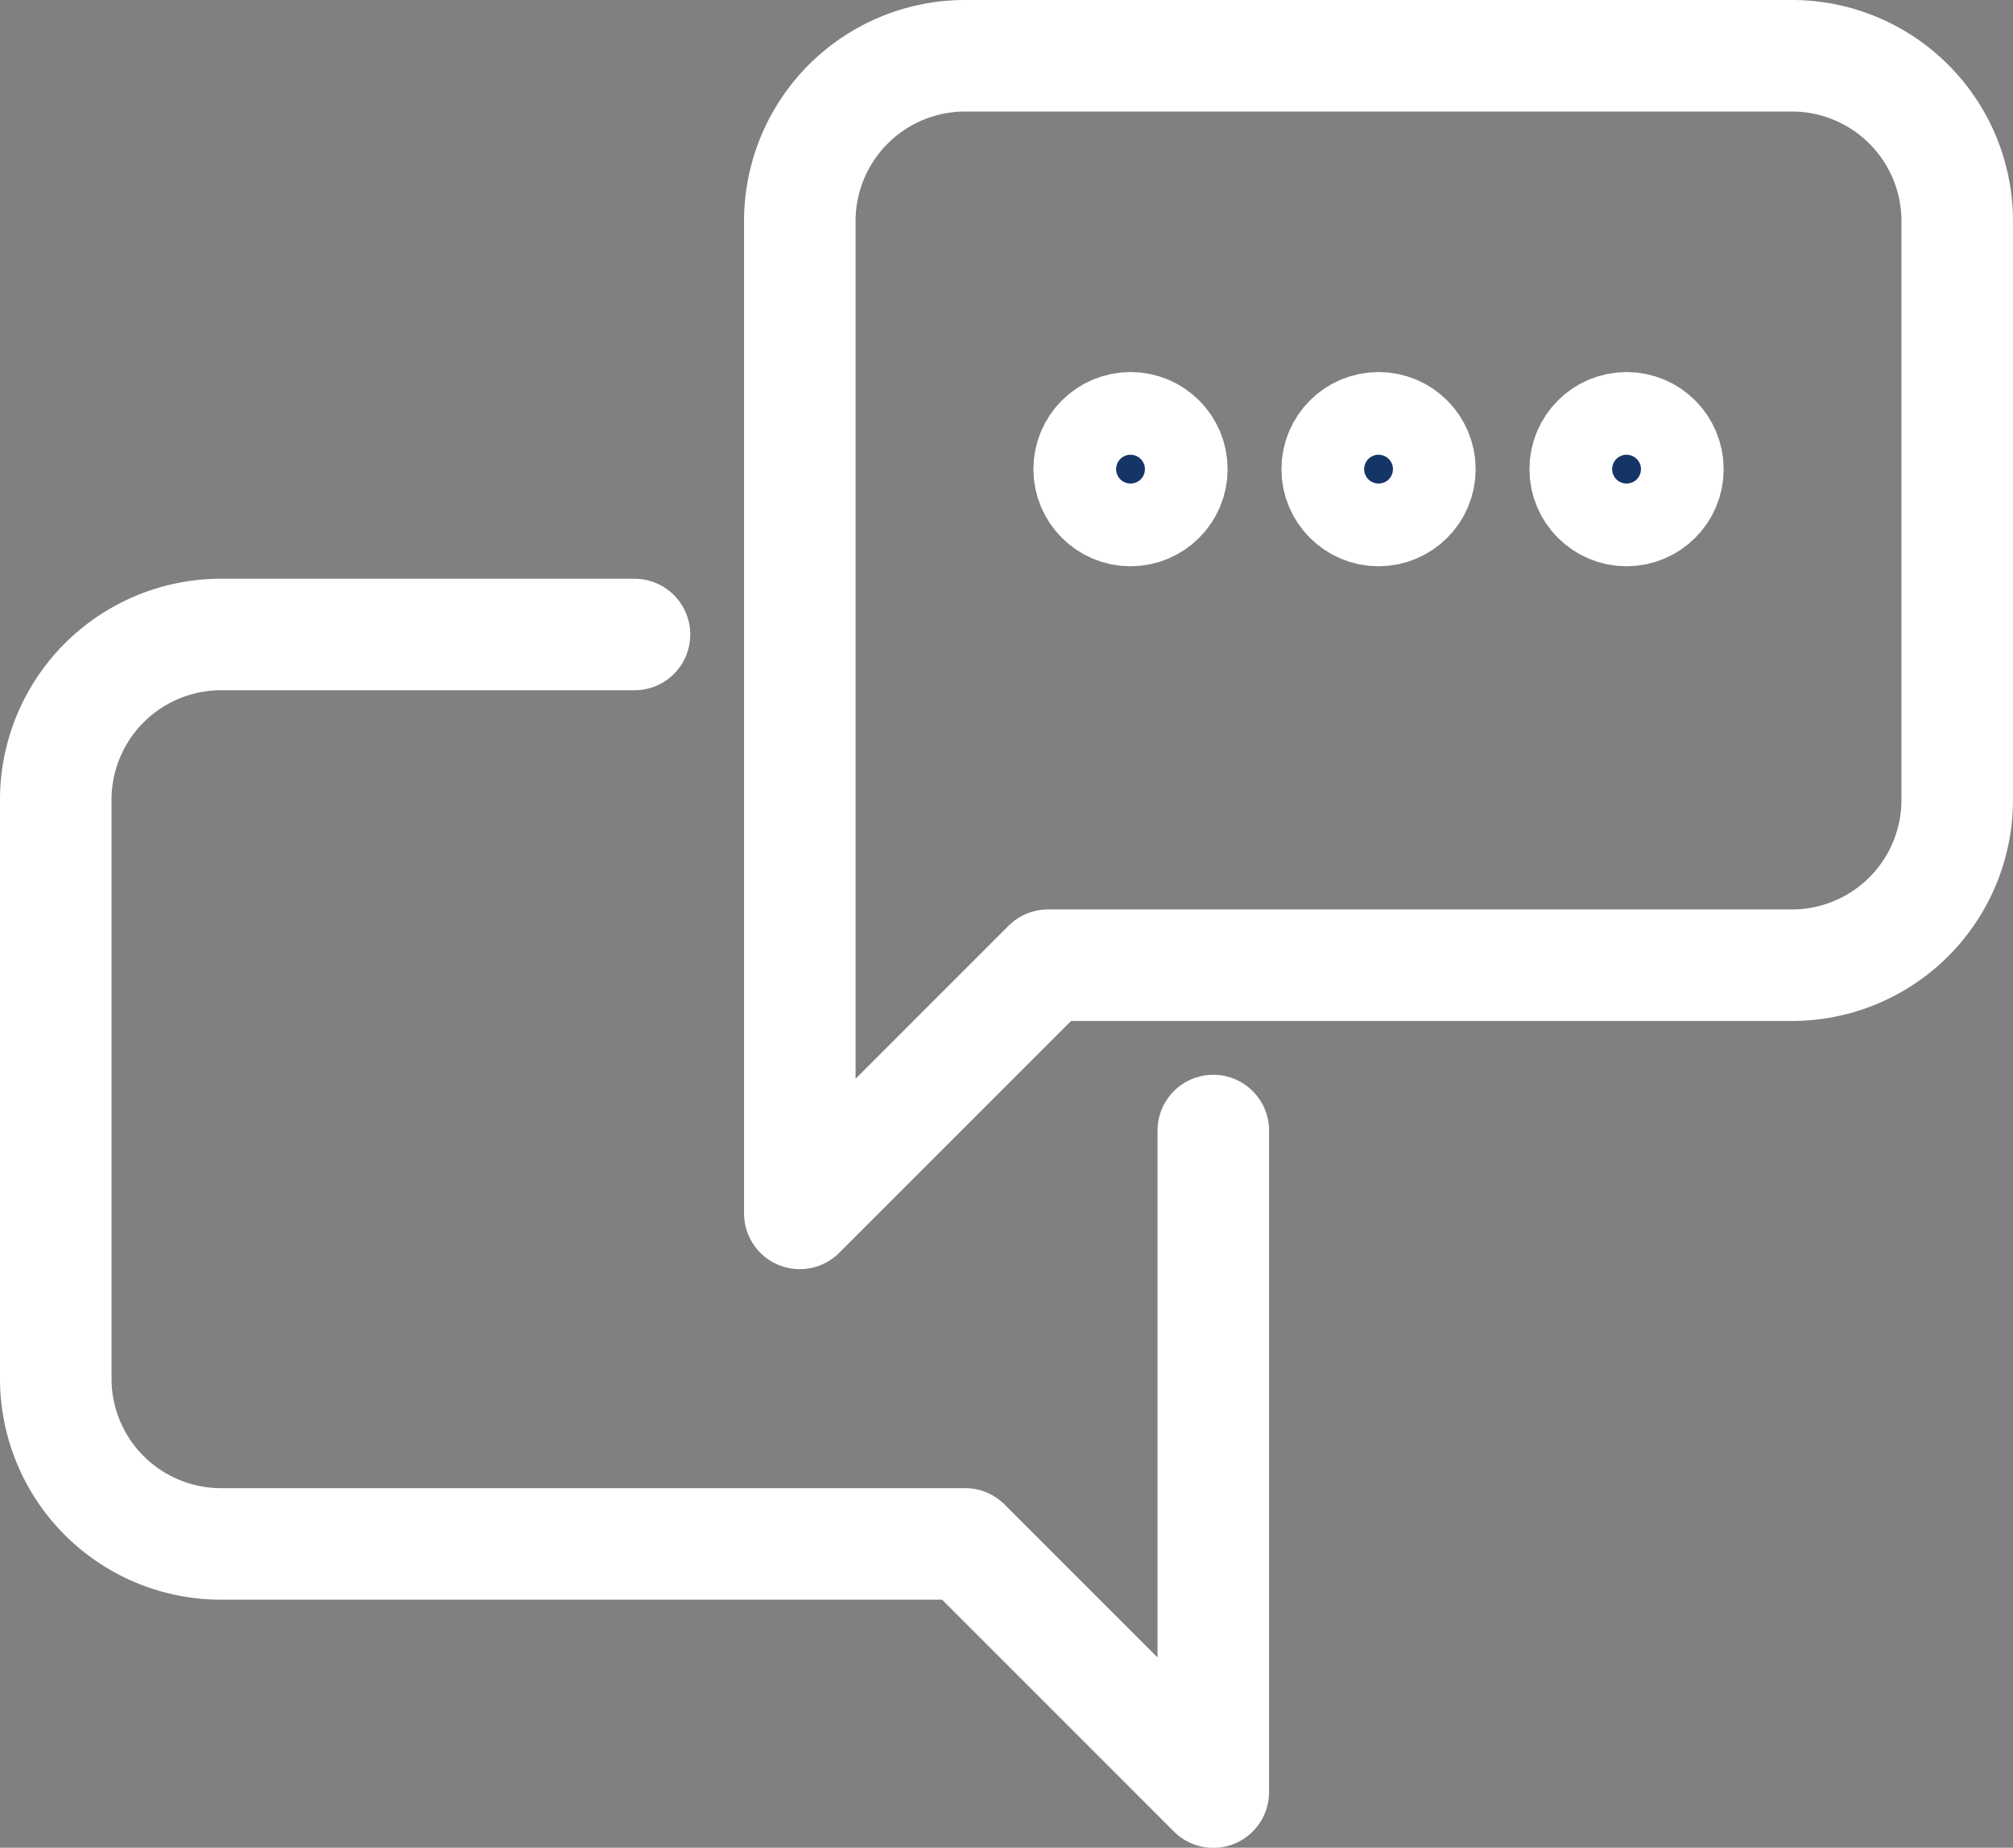 <svg xmlns="http://www.w3.org/2000/svg" width="72.198" height="66.268" viewBox="0 0 72.198 66.268"><rect x="0" y="0" width="72.198" height="66.268" fill="#808080" stroke="none"/><defs><style>.a{fill:none;stroke-linecap:round;stroke-linejoin:round;}.a,.b{stroke:#fff;stroke-width:4px;}.b{fill:#163567;}</style></defs><g transform="translate(-406.5 -647.5)"><path class="a" d="M429.256,656.5H414.43a5.929,5.929,0,0,0-5.93,5.93v20.756a5.929,5.929,0,0,0,5.93,5.93h26.686l8.9,8.9V674.291" transform="translate(0 13.756)"/><path class="a" d="M453.082,682.117H426.4l-8.9,8.9V655.43a5.929,5.929,0,0,1,5.93-5.93h29.651a5.929,5.929,0,0,1,5.93,5.93v20.756A5.929,5.929,0,0,1,453.082,682.117Z" transform="translate(17.686)"/><circle class="b" cx="1.483" cy="1.483" r="1.483" transform="translate(445.564 662.843)"/><circle class="b" cx="1.483" cy="1.483" r="1.483" transform="translate(454.46 662.843)"/><circle class="b" cx="1.483" cy="1.483" r="1.483" transform="translate(463.355 662.843)"/></g></svg>